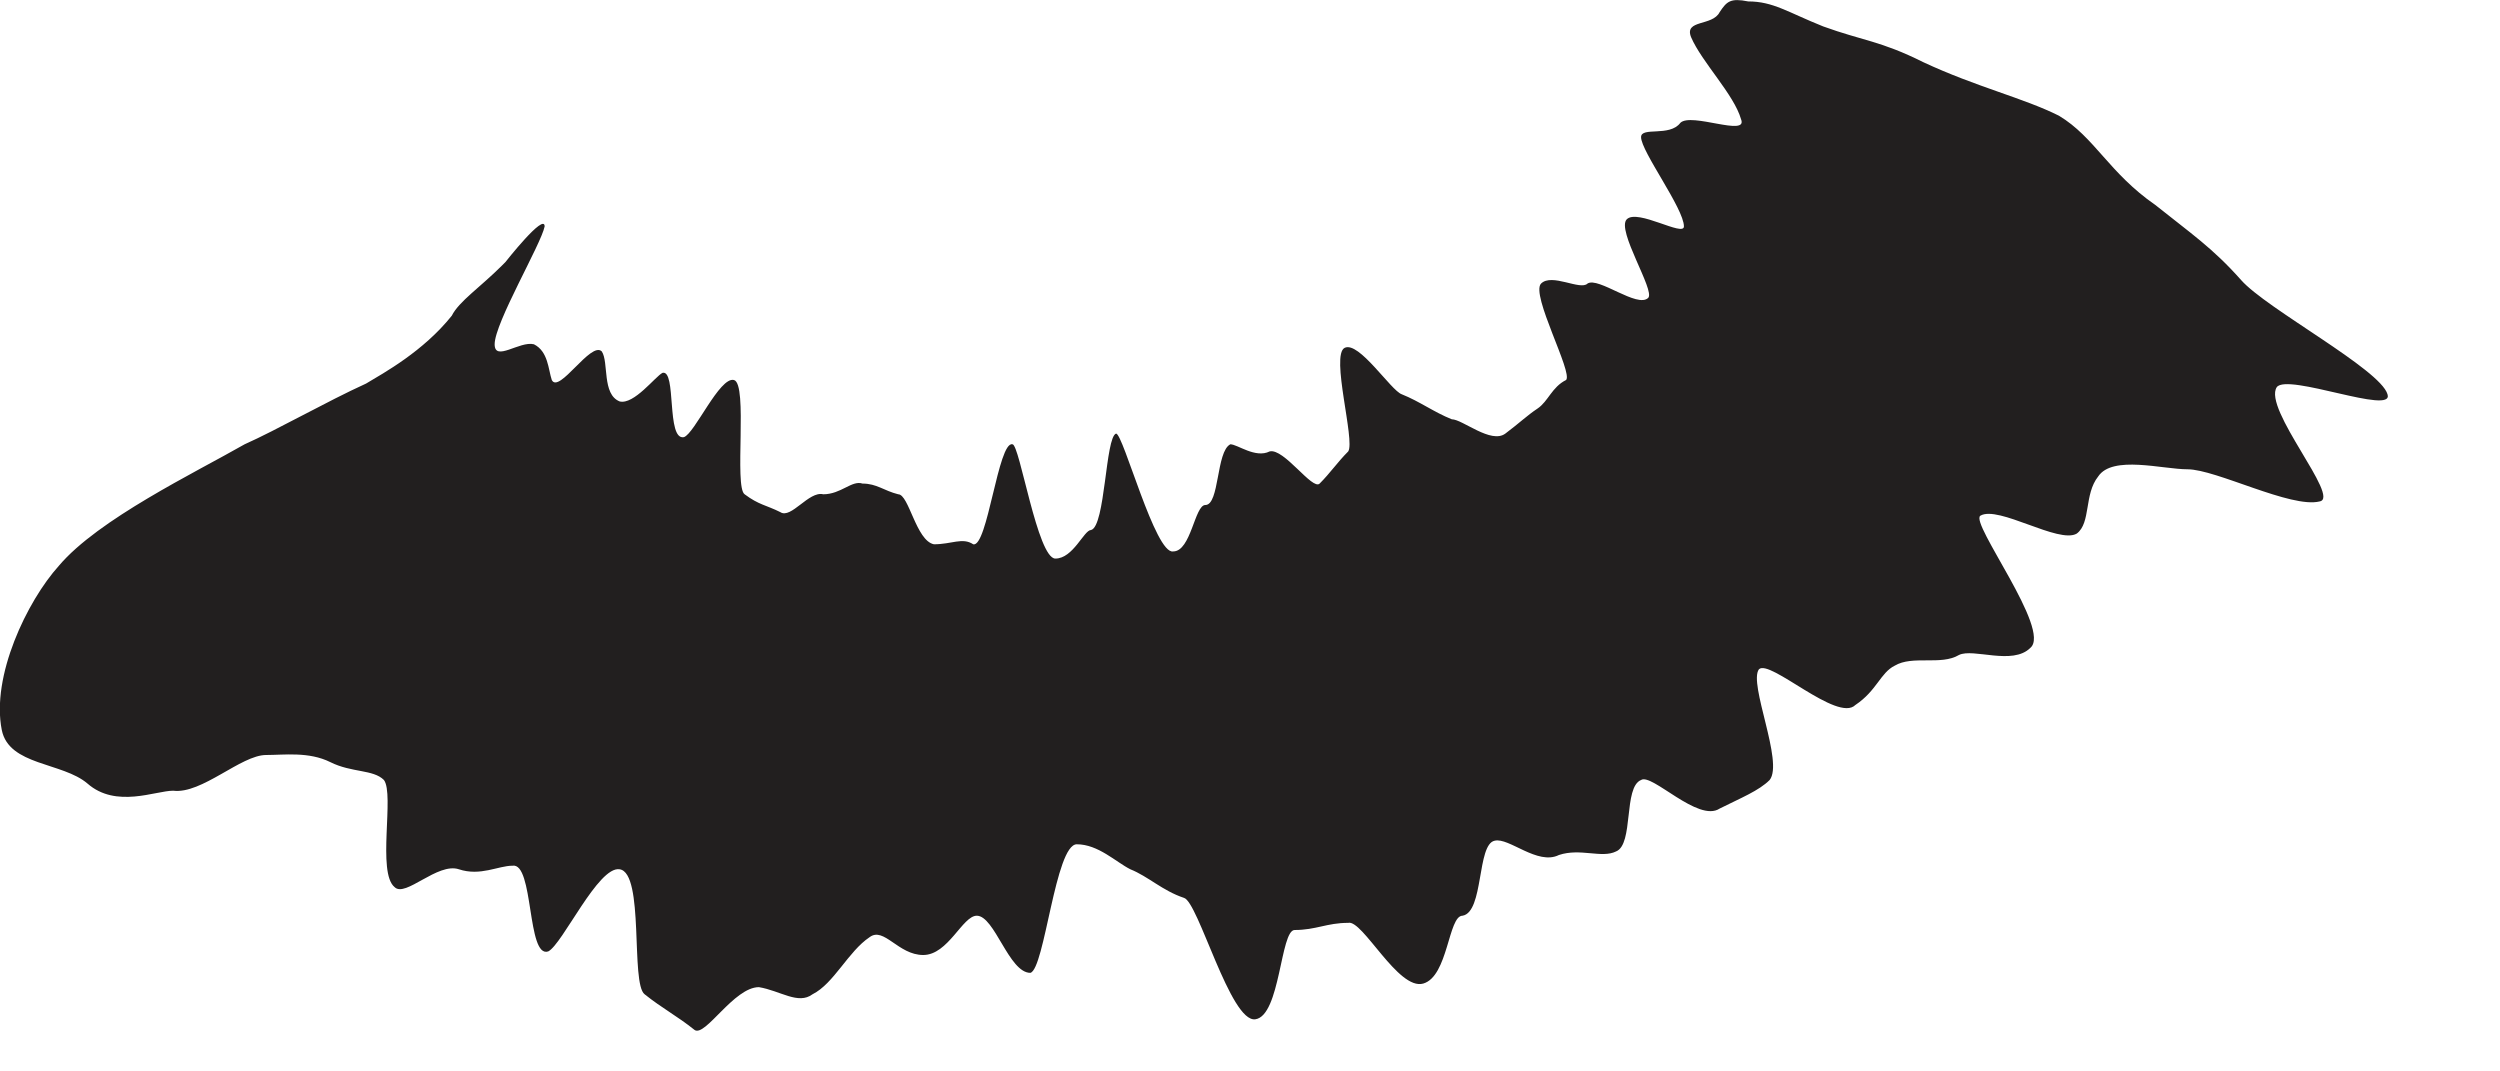 <?xml version="1.0" encoding="utf-8"?>
<svg xmlns="http://www.w3.org/2000/svg" fill="none" height="100%" overflow="visible" preserveAspectRatio="none" style="display: block;" viewBox="0 0 7 3" width="100%">
<path d="M1.415 0.734C1.415 0.734 1.525 0.594 1.525 0.634C1.515 0.684 1.385 0.904 1.385 0.964C1.385 1.014 1.455 0.954 1.495 0.964C1.535 0.984 1.535 1.034 1.545 1.064C1.565 1.104 1.655 0.954 1.685 0.984C1.705 1.014 1.685 1.104 1.735 1.124C1.775 1.134 1.835 1.054 1.855 1.044C1.895 1.034 1.865 1.234 1.915 1.224C1.945 1.214 2.015 1.054 2.055 1.064C2.095 1.074 2.055 1.364 2.085 1.384C2.125 1.414 2.145 1.414 2.185 1.434C2.215 1.454 2.265 1.374 2.305 1.384C2.355 1.384 2.385 1.344 2.415 1.354C2.455 1.354 2.475 1.374 2.515 1.384C2.545 1.384 2.565 1.514 2.615 1.524C2.665 1.524 2.695 1.504 2.725 1.524C2.765 1.534 2.795 1.234 2.835 1.244C2.855 1.244 2.905 1.564 2.955 1.564C3.005 1.564 3.035 1.484 3.055 1.484C3.095 1.474 3.095 1.224 3.125 1.214C3.145 1.214 3.235 1.554 3.285 1.544C3.335 1.544 3.345 1.414 3.375 1.414C3.415 1.414 3.405 1.264 3.445 1.244C3.465 1.244 3.515 1.284 3.555 1.264C3.595 1.254 3.675 1.374 3.695 1.354C3.725 1.324 3.745 1.294 3.775 1.264C3.795 1.234 3.725 0.994 3.765 0.974C3.805 0.954 3.895 1.094 3.925 1.104C3.975 1.124 4.015 1.154 4.065 1.174C4.095 1.174 4.175 1.244 4.215 1.214C4.255 1.184 4.275 1.164 4.305 1.144C4.335 1.124 4.345 1.084 4.385 1.064C4.405 1.044 4.285 0.824 4.315 0.794C4.345 0.764 4.425 0.814 4.445 0.794C4.475 0.774 4.585 0.864 4.615 0.834C4.635 0.814 4.525 0.644 4.555 0.614C4.585 0.584 4.715 0.664 4.715 0.634C4.715 0.584 4.595 0.424 4.595 0.384C4.595 0.354 4.675 0.384 4.705 0.344C4.735 0.314 4.895 0.384 4.875 0.334C4.855 0.264 4.765 0.174 4.735 0.104C4.715 0.054 4.795 0.074 4.815 0.034C4.835 0.004 4.845 -0.006 4.895 0.004C4.965 0.004 5.005 0.034 5.105 0.074C5.215 0.114 5.265 0.114 5.385 0.174C5.535 0.244 5.665 0.274 5.765 0.324C5.865 0.384 5.905 0.484 6.035 0.574C6.135 0.654 6.195 0.694 6.275 0.784C6.345 0.864 6.665 1.034 6.685 1.104C6.705 1.164 6.405 1.044 6.375 1.084C6.335 1.144 6.555 1.394 6.495 1.404C6.415 1.424 6.205 1.314 6.125 1.314C6.055 1.314 5.915 1.274 5.875 1.334C5.835 1.384 5.855 1.464 5.815 1.494C5.765 1.524 5.595 1.414 5.545 1.444C5.515 1.464 5.745 1.764 5.685 1.814C5.635 1.864 5.525 1.814 5.485 1.834C5.435 1.864 5.355 1.834 5.305 1.864C5.265 1.884 5.255 1.934 5.195 1.974C5.145 2.024 4.955 1.844 4.925 1.874C4.895 1.914 4.995 2.134 4.955 2.184C4.925 2.214 4.875 2.234 4.815 2.264C4.755 2.304 4.625 2.164 4.595 2.184C4.545 2.204 4.575 2.364 4.525 2.384C4.485 2.404 4.425 2.374 4.365 2.394C4.305 2.424 4.225 2.344 4.185 2.354C4.135 2.364 4.155 2.554 4.095 2.564C4.055 2.564 4.055 2.734 3.985 2.754C3.915 2.774 3.815 2.574 3.775 2.584C3.715 2.584 3.685 2.604 3.625 2.604C3.585 2.604 3.585 2.844 3.515 2.854C3.445 2.864 3.355 2.524 3.315 2.514C3.255 2.494 3.215 2.454 3.165 2.434C3.125 2.414 3.075 2.364 3.015 2.364C2.955 2.364 2.925 2.714 2.885 2.724C2.825 2.724 2.785 2.564 2.735 2.564C2.695 2.564 2.655 2.674 2.585 2.674C2.515 2.674 2.475 2.594 2.435 2.624C2.375 2.664 2.335 2.754 2.275 2.784C2.235 2.814 2.185 2.774 2.125 2.764C2.055 2.764 1.975 2.904 1.945 2.884C1.895 2.844 1.855 2.824 1.805 2.784C1.765 2.754 1.805 2.444 1.735 2.434C1.675 2.424 1.575 2.644 1.535 2.664C1.475 2.684 1.495 2.414 1.435 2.424C1.395 2.424 1.345 2.454 1.285 2.434C1.225 2.414 1.135 2.514 1.105 2.484C1.055 2.444 1.105 2.224 1.075 2.184C1.045 2.154 0.985 2.164 0.925 2.134C0.865 2.104 0.795 2.114 0.745 2.114C0.675 2.114 0.565 2.224 0.485 2.214C0.435 2.214 0.325 2.264 0.245 2.194C0.175 2.134 0.025 2.144 0.005 2.044C-0.025 1.894 0.075 1.684 0.165 1.584C0.275 1.454 0.545 1.324 0.685 1.244C0.775 1.204 0.915 1.124 1.025 1.074C1.075 1.044 1.185 0.984 1.265 0.884C1.285 0.844 1.345 0.804 1.405 0.744L1.445 0.704V0.724L1.425 0.744L1.415 0.734Z" fill="#221F1F" id="Vector"/>
</svg>